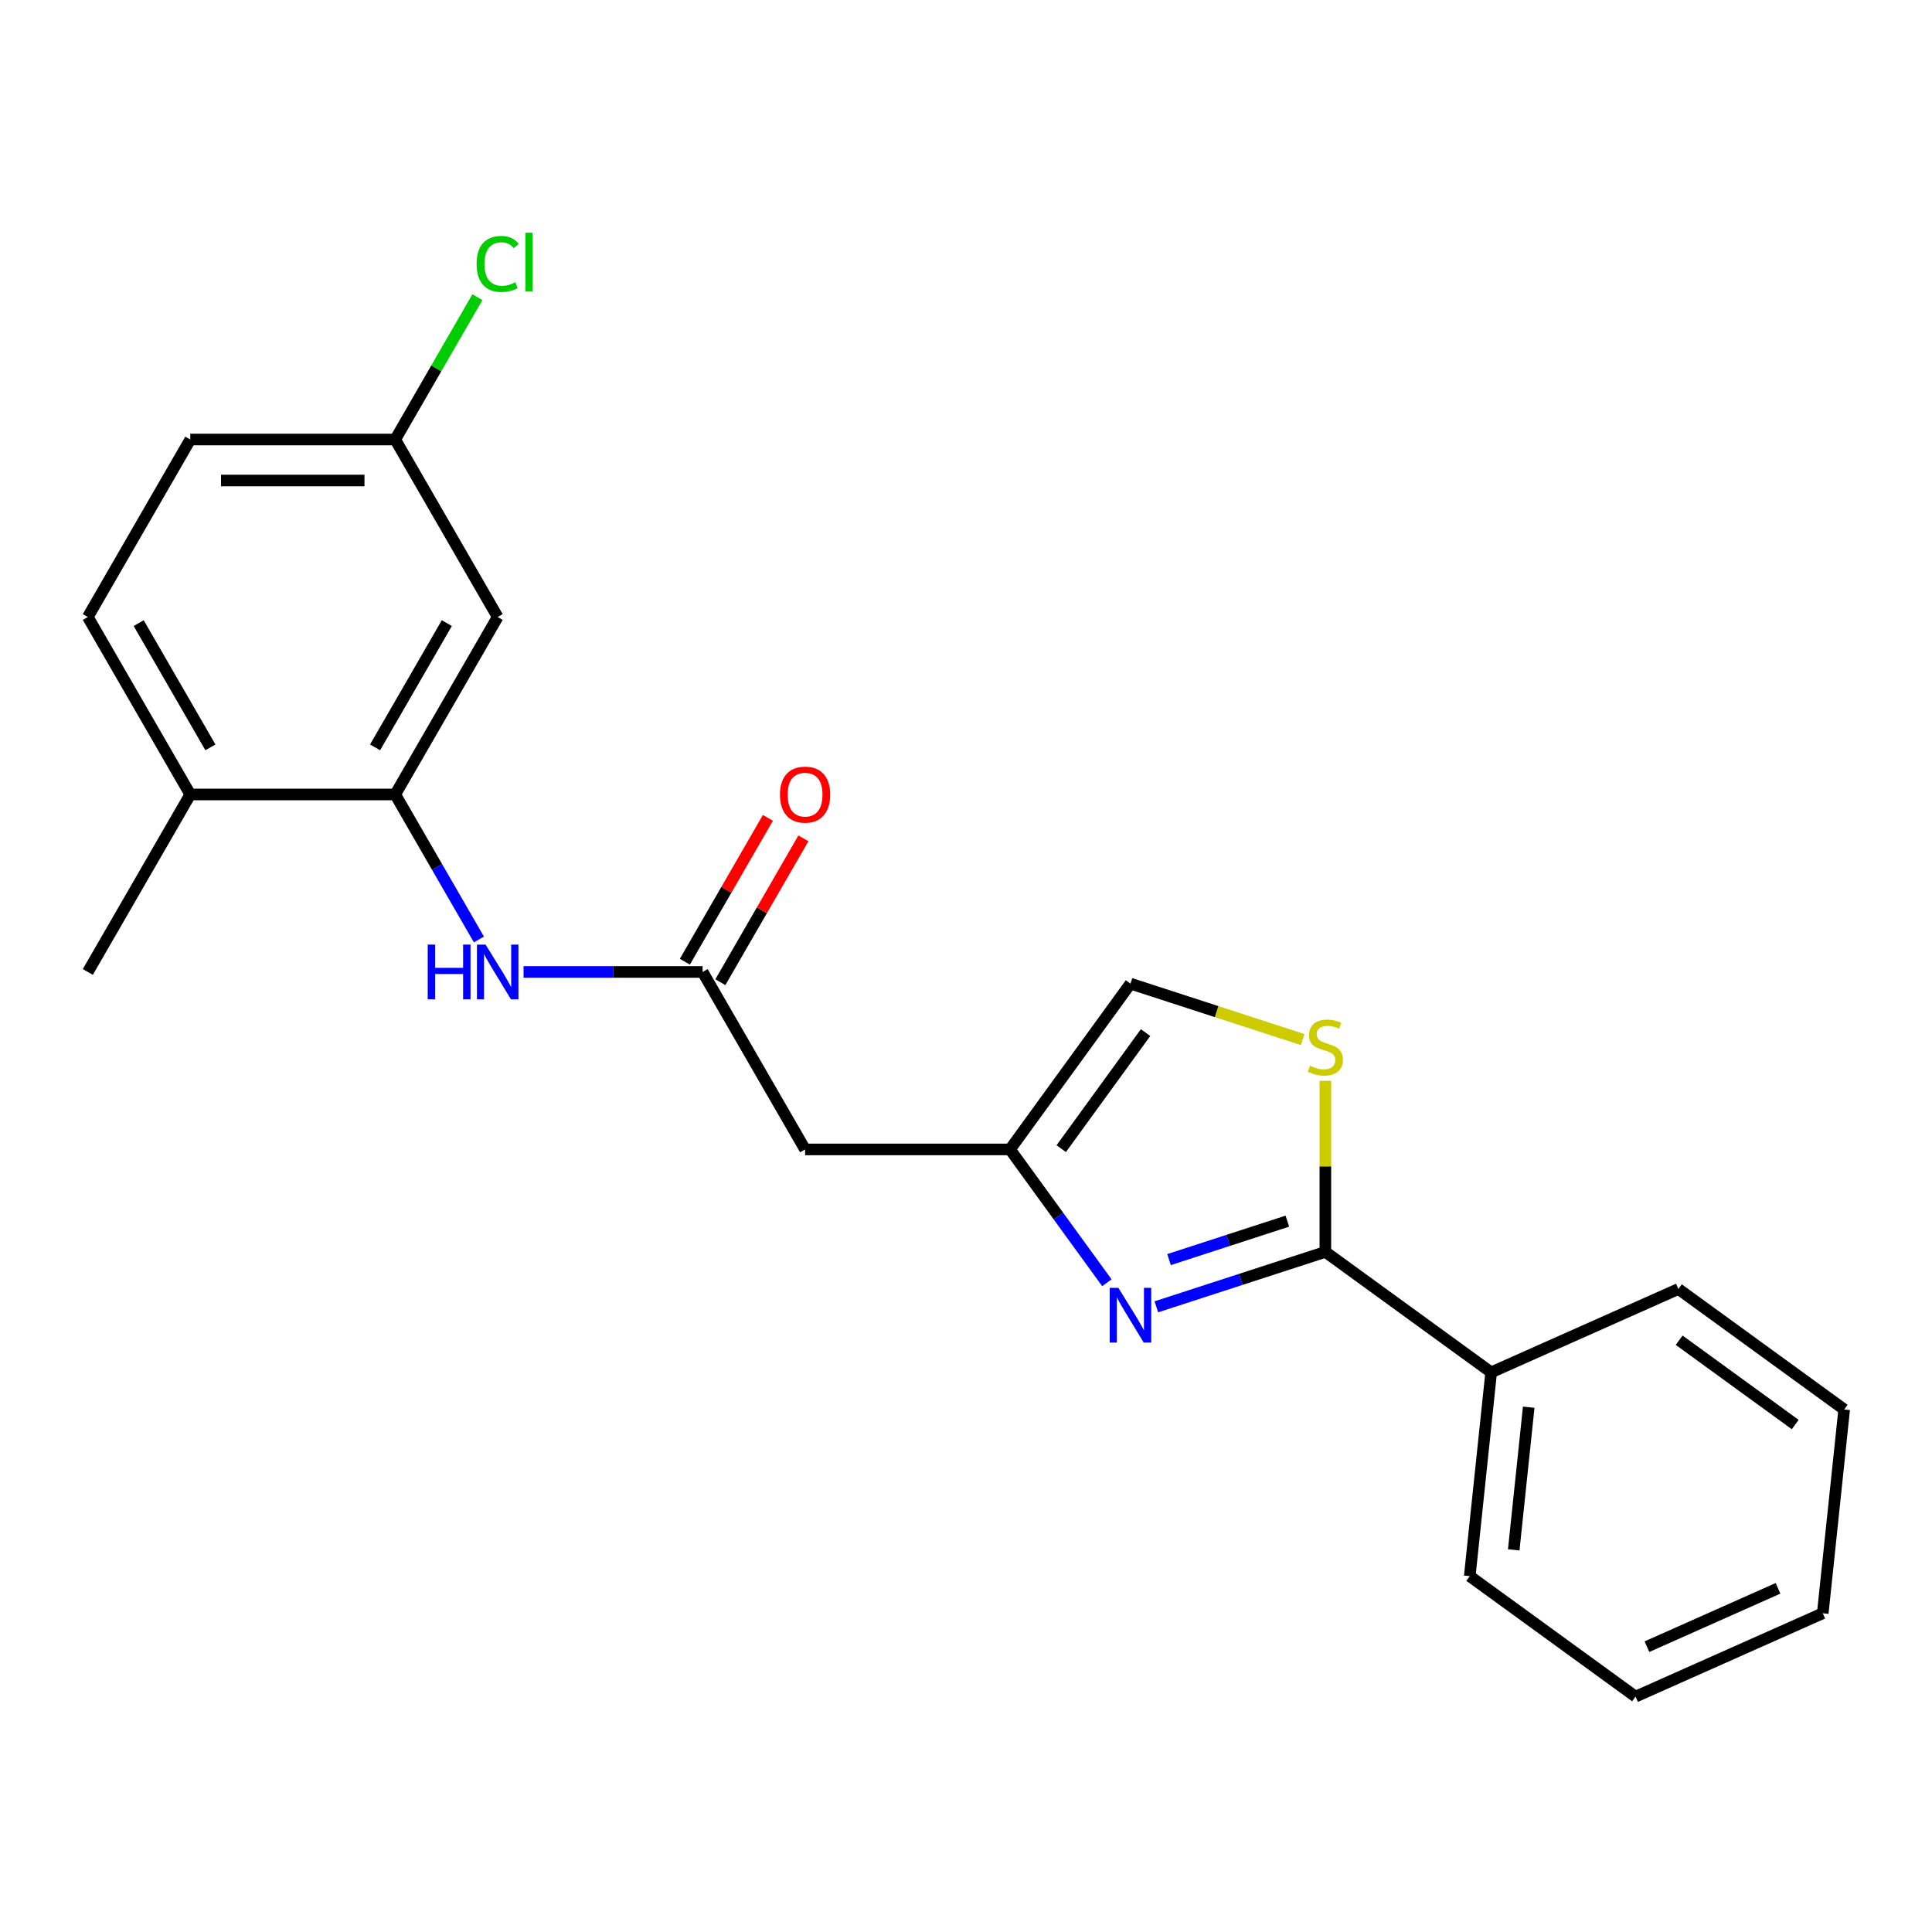 <?xml version='1.0' encoding='iso-8859-1'?>
<svg version='1.1' baseProfile='full'
              xmlns='http://www.w3.org/2000/svg'
                      xmlns:rdkit='http://www.rdkit.org/xml'
                      xmlns:xlink='http://www.w3.org/1999/xlink'
                  xml:space='preserve'
width='1000px' height='1000px' viewBox='0 0 1000 1000'>
<!-- END OF HEADER -->
<rect style='opacity:1.0;fill:#FFFFFF;stroke:none' width='1000' height='1000' x='0' y='0'> </rect>
<path class='bond-0' d='M 598.523,676.406 L 642.268,662.193' style='fill:none;fill-rule:evenodd;stroke:#0000FF;stroke-width:6px;stroke-linecap:butt;stroke-linejoin:miter;stroke-opacity:1' />
<path class='bond-0' d='M 642.268,662.193 L 686.013,647.979' style='fill:none;fill-rule:evenodd;stroke:#000000;stroke-width:6px;stroke-linecap:butt;stroke-linejoin:miter;stroke-opacity:1' />
<path class='bond-0' d='M 605.091,651.966 L 635.713,642.016' style='fill:none;fill-rule:evenodd;stroke:#0000FF;stroke-width:6px;stroke-linecap:butt;stroke-linejoin:miter;stroke-opacity:1' />
<path class='bond-0' d='M 635.713,642.016 L 666.334,632.067' style='fill:none;fill-rule:evenodd;stroke:#000000;stroke-width:6px;stroke-linecap:butt;stroke-linejoin:miter;stroke-opacity:1' />
<path class='bond-2' d='M 572.917,663.946 L 547.85,629.444' style='fill:none;fill-rule:evenodd;stroke:#0000FF;stroke-width:6px;stroke-linecap:butt;stroke-linejoin:miter;stroke-opacity:1' />
<path class='bond-2' d='M 547.85,629.444 L 522.783,594.942' style='fill:none;fill-rule:evenodd;stroke:#000000;stroke-width:6px;stroke-linecap:butt;stroke-linejoin:miter;stroke-opacity:1' />
<path class='bond-1' d='M 686.013,647.979 L 686.013,603.708' style='fill:none;fill-rule:evenodd;stroke:#000000;stroke-width:6px;stroke-linecap:butt;stroke-linejoin:miter;stroke-opacity:1' />
<path class='bond-1' d='M 686.013,603.708 L 686.013,559.438' style='fill:none;fill-rule:evenodd;stroke:#CCCC00;stroke-width:6px;stroke-linecap:butt;stroke-linejoin:miter;stroke-opacity:1' />
<path class='bond-10' d='M 686.013,647.979 L 771.828,710.327' style='fill:none;fill-rule:evenodd;stroke:#000000;stroke-width:6px;stroke-linecap:butt;stroke-linejoin:miter;stroke-opacity:1' />
<path class='bond-22' d='M 674.281,538.094 L 629.706,523.611' style='fill:none;fill-rule:evenodd;stroke:#CCCC00;stroke-width:6px;stroke-linecap:butt;stroke-linejoin:miter;stroke-opacity:1' />
<path class='bond-22' d='M 629.706,523.611 L 585.132,509.128' style='fill:none;fill-rule:evenodd;stroke:#000000;stroke-width:6px;stroke-linecap:butt;stroke-linejoin:miter;stroke-opacity:1' />
<path class='bond-6' d='M 522.783,594.942 L 416.71,594.942' style='fill:none;fill-rule:evenodd;stroke:#000000;stroke-width:6px;stroke-linecap:butt;stroke-linejoin:miter;stroke-opacity:1' />
<path class='bond-7' d='M 522.783,594.942 L 585.132,509.128' style='fill:none;fill-rule:evenodd;stroke:#000000;stroke-width:6px;stroke-linecap:butt;stroke-linejoin:miter;stroke-opacity:1' />
<path class='bond-7' d='M 549.299,594.54 L 592.942,534.469' style='fill:none;fill-rule:evenodd;stroke:#000000;stroke-width:6px;stroke-linecap:butt;stroke-linejoin:miter;stroke-opacity:1' />
<path class='bond-3' d='M 363.674,503.081 L 416.71,594.942' style='fill:none;fill-rule:evenodd;stroke:#000000;stroke-width:6px;stroke-linecap:butt;stroke-linejoin:miter;stroke-opacity:1' />
<path class='bond-5' d='M 363.674,503.081 L 317.333,503.081' style='fill:none;fill-rule:evenodd;stroke:#000000;stroke-width:6px;stroke-linecap:butt;stroke-linejoin:miter;stroke-opacity:1' />
<path class='bond-5' d='M 317.333,503.081 L 270.993,503.081' style='fill:none;fill-rule:evenodd;stroke:#0000FF;stroke-width:6px;stroke-linecap:butt;stroke-linejoin:miter;stroke-opacity:1' />
<path class='bond-11' d='M 372.86,508.384 L 394.352,471.159' style='fill:none;fill-rule:evenodd;stroke:#000000;stroke-width:6px;stroke-linecap:butt;stroke-linejoin:miter;stroke-opacity:1' />
<path class='bond-11' d='M 394.352,471.159 L 415.844,433.934' style='fill:none;fill-rule:evenodd;stroke:#FF0000;stroke-width:6px;stroke-linecap:butt;stroke-linejoin:miter;stroke-opacity:1' />
<path class='bond-11' d='M 354.488,497.777 L 375.979,460.552' style='fill:none;fill-rule:evenodd;stroke:#000000;stroke-width:6px;stroke-linecap:butt;stroke-linejoin:miter;stroke-opacity:1' />
<path class='bond-11' d='M 375.979,460.552 L 397.471,423.327' style='fill:none;fill-rule:evenodd;stroke:#FF0000;stroke-width:6px;stroke-linecap:butt;stroke-linejoin:miter;stroke-opacity:1' />
<path class='bond-4' d='M 204.564,411.219 L 226.229,448.744' style='fill:none;fill-rule:evenodd;stroke:#000000;stroke-width:6px;stroke-linecap:butt;stroke-linejoin:miter;stroke-opacity:1' />
<path class='bond-4' d='M 226.229,448.744 L 247.894,486.269' style='fill:none;fill-rule:evenodd;stroke:#0000FF;stroke-width:6px;stroke-linecap:butt;stroke-linejoin:miter;stroke-opacity:1' />
<path class='bond-8' d='M 204.564,411.219 L 257.601,319.357' style='fill:none;fill-rule:evenodd;stroke:#000000;stroke-width:6px;stroke-linecap:butt;stroke-linejoin:miter;stroke-opacity:1' />
<path class='bond-8' d='M 194.147,386.832 L 231.273,322.529' style='fill:none;fill-rule:evenodd;stroke:#000000;stroke-width:6px;stroke-linecap:butt;stroke-linejoin:miter;stroke-opacity:1' />
<path class='bond-9' d='M 204.564,411.219 L 98.491,411.219' style='fill:none;fill-rule:evenodd;stroke:#000000;stroke-width:6px;stroke-linecap:butt;stroke-linejoin:miter;stroke-opacity:1' />
<path class='bond-13' d='M 257.601,319.357 L 204.564,227.495' style='fill:none;fill-rule:evenodd;stroke:#000000;stroke-width:6px;stroke-linecap:butt;stroke-linejoin:miter;stroke-opacity:1' />
<path class='bond-12' d='M 98.491,411.219 L 45.455,319.357' style='fill:none;fill-rule:evenodd;stroke:#000000;stroke-width:6px;stroke-linecap:butt;stroke-linejoin:miter;stroke-opacity:1' />
<path class='bond-12' d='M 108.908,386.832 L 71.782,322.529' style='fill:none;fill-rule:evenodd;stroke:#000000;stroke-width:6px;stroke-linecap:butt;stroke-linejoin:miter;stroke-opacity:1' />
<path class='bond-16' d='M 98.491,411.219 L 45.455,503.081' style='fill:none;fill-rule:evenodd;stroke:#000000;stroke-width:6px;stroke-linecap:butt;stroke-linejoin:miter;stroke-opacity:1' />
<path class='bond-17' d='M 771.828,710.327 L 760.74,815.819' style='fill:none;fill-rule:evenodd;stroke:#000000;stroke-width:6px;stroke-linecap:butt;stroke-linejoin:miter;stroke-opacity:1' />
<path class='bond-17' d='M 791.263,728.369 L 783.502,802.213' style='fill:none;fill-rule:evenodd;stroke:#000000;stroke-width:6px;stroke-linecap:butt;stroke-linejoin:miter;stroke-opacity:1' />
<path class='bond-18' d='M 771.828,710.327 L 868.731,667.183' style='fill:none;fill-rule:evenodd;stroke:#000000;stroke-width:6px;stroke-linecap:butt;stroke-linejoin:miter;stroke-opacity:1' />
<path class='bond-14' d='M 45.455,319.357 L 98.491,227.495' style='fill:none;fill-rule:evenodd;stroke:#000000;stroke-width:6px;stroke-linecap:butt;stroke-linejoin:miter;stroke-opacity:1' />
<path class='bond-15' d='M 204.564,227.495 L 225.831,190.66' style='fill:none;fill-rule:evenodd;stroke:#000000;stroke-width:6px;stroke-linecap:butt;stroke-linejoin:miter;stroke-opacity:1' />
<path class='bond-15' d='M 225.831,190.66 L 247.098,153.824' style='fill:none;fill-rule:evenodd;stroke:#00CC00;stroke-width:6px;stroke-linecap:butt;stroke-linejoin:miter;stroke-opacity:1' />
<path class='bond-24' d='M 204.564,227.495 L 98.491,227.495' style='fill:none;fill-rule:evenodd;stroke:#000000;stroke-width:6px;stroke-linecap:butt;stroke-linejoin:miter;stroke-opacity:1' />
<path class='bond-24' d='M 188.653,248.709 L 114.402,248.709' style='fill:none;fill-rule:evenodd;stroke:#000000;stroke-width:6px;stroke-linecap:butt;stroke-linejoin:miter;stroke-opacity:1' />
<path class='bond-19' d='M 760.74,815.819 L 846.555,878.167' style='fill:none;fill-rule:evenodd;stroke:#000000;stroke-width:6px;stroke-linecap:butt;stroke-linejoin:miter;stroke-opacity:1' />
<path class='bond-20' d='M 868.731,667.183 L 954.545,729.532' style='fill:none;fill-rule:evenodd;stroke:#000000;stroke-width:6px;stroke-linecap:butt;stroke-linejoin:miter;stroke-opacity:1' />
<path class='bond-20' d='M 869.133,693.699 L 929.204,737.342' style='fill:none;fill-rule:evenodd;stroke:#000000;stroke-width:6px;stroke-linecap:butt;stroke-linejoin:miter;stroke-opacity:1' />
<path class='bond-23' d='M 846.555,878.167 L 943.458,835.024' style='fill:none;fill-rule:evenodd;stroke:#000000;stroke-width:6px;stroke-linecap:butt;stroke-linejoin:miter;stroke-opacity:1' />
<path class='bond-23' d='M 852.462,852.315 L 920.294,822.115' style='fill:none;fill-rule:evenodd;stroke:#000000;stroke-width:6px;stroke-linecap:butt;stroke-linejoin:miter;stroke-opacity:1' />
<path class='bond-21' d='M 954.545,729.532 L 943.458,835.024' style='fill:none;fill-rule:evenodd;stroke:#000000;stroke-width:6px;stroke-linecap:butt;stroke-linejoin:miter;stroke-opacity:1' />
<path  class='atom-0' d='M 578.872 666.597
L 588.152 681.597
Q 589.072 683.077, 590.552 685.757
Q 592.032 688.437, 592.112 688.597
L 592.112 666.597
L 595.872 666.597
L 595.872 694.917
L 591.992 694.917
L 582.032 678.517
Q 580.872 676.597, 579.632 674.397
Q 578.432 672.197, 578.072 671.517
L 578.072 694.917
L 574.392 694.917
L 574.392 666.597
L 578.872 666.597
' fill='#0000FF'/>
<path  class='atom-2' d='M 678.013 551.626
Q 678.333 551.746, 679.653 552.306
Q 680.973 552.866, 682.413 553.226
Q 683.893 553.546, 685.333 553.546
Q 688.013 553.546, 689.573 552.266
Q 691.133 550.946, 691.133 548.666
Q 691.133 547.106, 690.333 546.146
Q 689.573 545.186, 688.373 544.666
Q 687.173 544.146, 685.173 543.546
Q 682.653 542.786, 681.133 542.066
Q 679.653 541.346, 678.573 539.826
Q 677.533 538.306, 677.533 535.746
Q 677.533 532.186, 679.933 529.986
Q 682.373 527.786, 687.173 527.786
Q 690.453 527.786, 694.173 529.346
L 693.253 532.426
Q 689.853 531.026, 687.293 531.026
Q 684.533 531.026, 683.013 532.186
Q 681.493 533.306, 681.533 535.266
Q 681.533 536.786, 682.293 537.706
Q 683.093 538.626, 684.213 539.146
Q 685.373 539.666, 687.293 540.266
Q 689.853 541.066, 691.373 541.866
Q 692.893 542.666, 693.973 544.306
Q 695.093 545.906, 695.093 548.666
Q 695.093 552.586, 692.453 554.706
Q 689.853 556.786, 685.493 556.786
Q 682.973 556.786, 681.053 556.226
Q 679.173 555.706, 676.933 554.786
L 678.013 551.626
' fill='#CCCC00'/>
<path  class='atom-6' d='M 221.381 488.921
L 225.221 488.921
L 225.221 500.961
L 239.701 500.961
L 239.701 488.921
L 243.541 488.921
L 243.541 517.241
L 239.701 517.241
L 239.701 504.161
L 225.221 504.161
L 225.221 517.241
L 221.381 517.241
L 221.381 488.921
' fill='#0000FF'/>
<path  class='atom-6' d='M 251.341 488.921
L 260.621 503.921
Q 261.541 505.401, 263.021 508.081
Q 264.501 510.761, 264.581 510.921
L 264.581 488.921
L 268.341 488.921
L 268.341 517.241
L 264.461 517.241
L 254.501 500.841
Q 253.341 498.921, 252.101 496.721
Q 250.901 494.521, 250.541 493.841
L 250.541 517.241
L 246.861 517.241
L 246.861 488.921
L 251.341 488.921
' fill='#0000FF'/>
<path  class='atom-12' d='M 403.71 411.299
Q 403.71 404.499, 407.07 400.699
Q 410.43 396.899, 416.71 396.899
Q 422.99 396.899, 426.35 400.699
Q 429.71 404.499, 429.71 411.299
Q 429.71 418.179, 426.31 422.099
Q 422.91 425.979, 416.71 425.979
Q 410.47 425.979, 407.07 422.099
Q 403.71 418.219, 403.71 411.299
M 416.71 422.779
Q 421.03 422.779, 423.35 419.899
Q 425.71 416.979, 425.71 411.299
Q 425.71 405.739, 423.35 402.939
Q 421.03 400.099, 416.71 400.099
Q 412.39 400.099, 410.03 402.899
Q 407.71 405.699, 407.71 411.299
Q 407.71 417.019, 410.03 419.899
Q 412.39 422.779, 416.71 422.779
' fill='#FF0000'/>
<path  class='atom-16' d='M 246.681 136.613
Q 246.681 129.573, 249.961 125.893
Q 253.281 122.173, 259.561 122.173
Q 265.401 122.173, 268.521 126.293
L 265.881 128.453
Q 263.601 125.453, 259.561 125.453
Q 255.281 125.453, 253.001 128.333
Q 250.761 131.173, 250.761 136.613
Q 250.761 142.213, 253.081 145.093
Q 255.441 147.973, 260.001 147.973
Q 263.121 147.973, 266.761 146.093
L 267.881 149.093
Q 266.401 150.053, 264.161 150.613
Q 261.921 151.173, 259.441 151.173
Q 253.281 151.173, 249.961 147.413
Q 246.681 143.653, 246.681 136.613
' fill='#00CC00'/>
<path  class='atom-16' d='M 271.961 120.453
L 275.641 120.453
L 275.641 150.813
L 271.961 150.813
L 271.961 120.453
' fill='#00CC00'/>
</svg>

